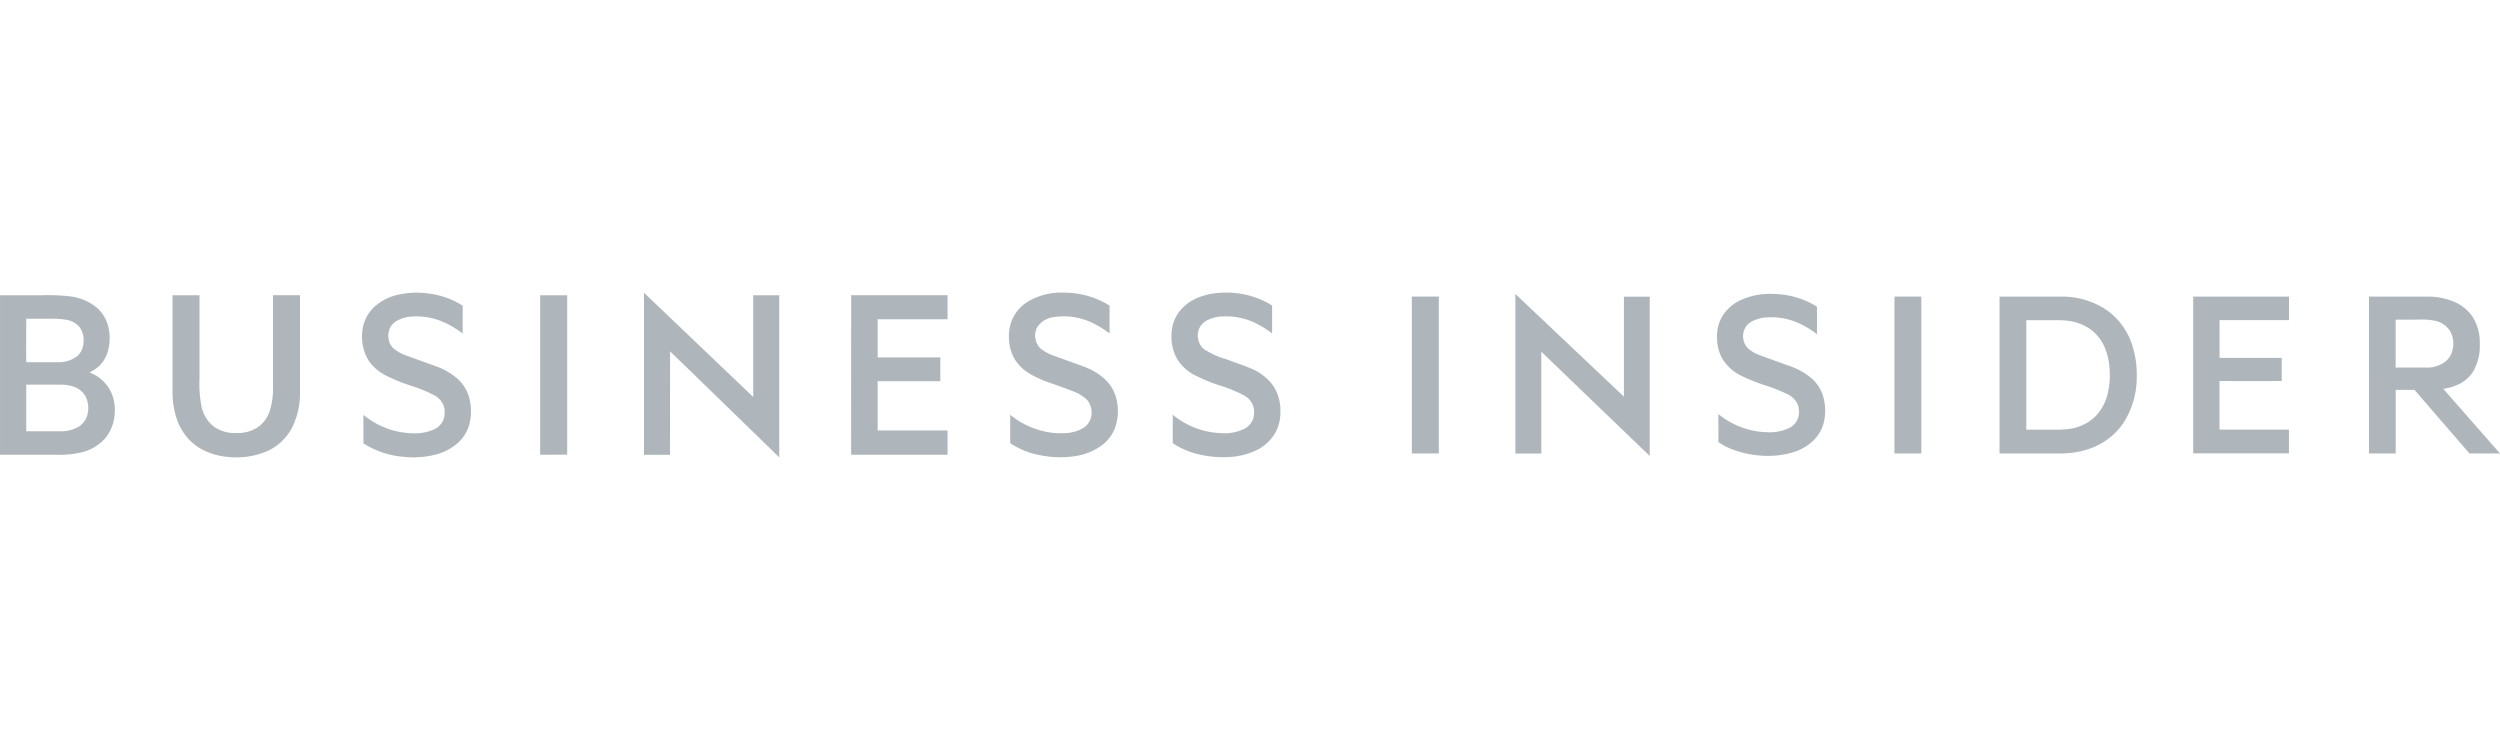 <svg xmlns="http://www.w3.org/2000/svg" xmlns:xlink="http://www.w3.org/1999/xlink" width="200" height="60" viewBox="0 0 200 60">
  <defs>
    <clipPath id="clip-path">
      <rect id="Rectangle_6556" data-name="Rectangle 6556" width="200" height="60" transform="translate(-24272 -21810)" fill="#5e6d77" stroke="#707070" stroke-width="1"/>
    </clipPath>
  </defs>
  <g id="Business_insider" data-name="Business insider" transform="translate(24272 21810)" opacity="0.5" clip-path="url(#clip-path)">
    <g id="Group_24439" data-name="Group 24439" transform="translate(-23598.977 -21329.158)">
      <path id="Path_44997" data-name="Path 44997" d="M-450.065-457.213a6.78,6.78,0,0,1,2.56-.107,6.546,6.546,0,0,1,2.683.966q0,1.118,0,2.237a7.243,7.243,0,0,0-1.625-.963,5.383,5.383,0,0,0-2.459-.4,2.8,2.8,0,0,0-1.156.321,1.387,1.387,0,0,0-.553.549,1.5,1.5,0,0,0-.124.977,1.259,1.259,0,0,0,.434.744,3.4,3.4,0,0,0,1.015.537l2.252.82a5.5,5.5,0,0,1,1.792,1.013,3.143,3.143,0,0,1,.98,1.665,4.2,4.2,0,0,1-.026,2.008,3.137,3.137,0,0,1-.973,1.525,4.338,4.338,0,0,1-1.732.884,7.309,7.309,0,0,1-2.643.165,6.855,6.855,0,0,1-3.125-1.072v-2.273a6.448,6.448,0,0,0,3.921,1.473,3.719,3.719,0,0,0,1.775-.332,1.455,1.455,0,0,0,.7-.745,1.694,1.694,0,0,0,.021-1.131,1.576,1.576,0,0,0-.732-.825,10.974,10.974,0,0,0-1.794-.743,14.238,14.238,0,0,1-2.181-.891A3.637,3.637,0,0,1-452.372-452a3.693,3.693,0,0,1-.479-2.317,3.078,3.078,0,0,1,.984-1.963,4.159,4.159,0,0,1,1.8-.932Z" transform="translate(-191.186 -0.035)" fill="#5e6d77" fill-rule="evenodd"/>
      <path id="Path_44998" data-name="Path 44998" d="M-58.133-456.688a5.23,5.23,0,0,1,2.945-.742,6.77,6.77,0,0,1,3.633,1.037q0,1.116,0,2.232a7.6,7.6,0,0,0-1.478-.9,5.288,5.288,0,0,0-2.948-.418,1.844,1.844,0,0,0-1.367.824,1.438,1.438,0,0,0,.28,1.7,3.852,3.852,0,0,0,1.283.65c.739.273,1.483.534,2.22.812a4.915,4.915,0,0,1,1.787,1.133,3.185,3.185,0,0,1,.829,1.732,3.931,3.931,0,0,1-.2,2.1,3.224,3.224,0,0,1-1.144,1.4,4.847,4.847,0,0,1-1.982.771,8.054,8.054,0,0,1-2.954-.092,6.325,6.325,0,0,1-2.274-.94v-2.273a6.606,6.606,0,0,0,2.992,1.388,6.123,6.123,0,0,0,1.444.079,3.012,3.012,0,0,0,1.411-.407,1.387,1.387,0,0,0,.632-.92,1.563,1.563,0,0,0-.3-1.293,2.765,2.765,0,0,0-1-.662c-.6-.255-1.219-.452-1.827-.679a9.429,9.429,0,0,1-1.721-.745,3.582,3.582,0,0,1-1.251-1.175,3.383,3.383,0,0,1-.474-1.63,3.446,3.446,0,0,1,.232-1.526,3.169,3.169,0,0,1,1.237-1.456Z" transform="translate(-532.704)" fill="#5e6d77" fill-rule="evenodd"/>
      <path id="Path_44999" data-name="Path 44999" d="M41.639-457.105a5.565,5.565,0,0,1,1.891-.32,6.88,6.88,0,0,1,3.762.993.106.106,0,0,1,.058.116q0,1.079,0,2.159a7.172,7.172,0,0,0-1.663-.979,5.407,5.407,0,0,0-2.387-.382,2.822,2.822,0,0,0-1.189.327,1.356,1.356,0,0,0-.6.654,1.432,1.432,0,0,0,.368,1.619,6.291,6.291,0,0,0,1.769.809c.705.269,1.43.491,2.118.8A4.122,4.122,0,0,1,47.4-450.03a3.559,3.559,0,0,1,.611,2.131,3.3,3.3,0,0,1-.537,1.9,3.6,3.6,0,0,1-1.549,1.26,5.856,5.856,0,0,1-2.1.469,8.34,8.34,0,0,1-2.387-.23,6.137,6.137,0,0,1-2.031-.879c-.023-.759,0-1.52-.009-2.28a6.44,6.44,0,0,0,3.932,1.477,3.622,3.622,0,0,0,1.816-.356,1.449,1.449,0,0,0,.654-.714,1.711,1.711,0,0,0,.016-1.153,1.576,1.576,0,0,0-.715-.8,11.037,11.037,0,0,0-1.831-.758,13.892,13.892,0,0,1-2.175-.893,3.58,3.58,0,0,1-1.362-1.29,3.669,3.669,0,0,1-.433-1.968,3.136,3.136,0,0,1,.6-1.763,3.687,3.687,0,0,1,1.727-1.227Z" transform="translate(-618.603 -0.006)" fill="#5e6d77" fill-rule="evenodd"/>
      <path id="Path_45000" data-name="Path 45000" d="M-281.461-457.355q4.371,4.167,8.738,8.337v-8.137h2.084v12.97q-2.944-2.865-5.892-5.725c-.95-.917-1.89-1.845-2.845-2.756-.006,2.757,0,5.515-.005,8.273h-2.081v-12.96Z" transform="translate(-340.043 -0.067)" fill="#5e6d77" fill-rule="evenodd"/>
      <path id="Path_45001" data-name="Path 45001" d="M-673.023-455.836h3.346a14.39,14.39,0,0,1,2.349.1,4.128,4.128,0,0,1,2.041.883,2.914,2.914,0,0,1,.929,1.544,3.86,3.86,0,0,1-.061,2.038,2.548,2.548,0,0,1-1.442,1.6c.115.075.249.112.37.179a3.071,3.071,0,0,1,1.413,1.546,3.3,3.3,0,0,1,.228,1.583,3.408,3.408,0,0,1-.717,1.922,3.65,3.65,0,0,1-2,1.186,7.719,7.719,0,0,1-2.011.178h-4.444v-12.758Zm2.1,1.877c0,1.161-.006,2.321,0,3.481.854-.008,1.709,0,2.563,0a2.456,2.456,0,0,0,1.53-.5,1.548,1.548,0,0,0,.484-1.075,1.763,1.763,0,0,0-.332-1.264,1.771,1.771,0,0,0-1.034-.555,6.6,6.6,0,0,0-1.329-.084Zm0,5.28v3.724h2.721a2.75,2.75,0,0,0,1.49-.377,1.621,1.621,0,0,0,.71-1.074,2.027,2.027,0,0,0-.219-1.412,1.712,1.712,0,0,0-.92-.706,3.1,3.1,0,0,0-1.061-.157h-2.72Z" transform="translate(0 -1.385)" fill="#5e6d77" fill-rule="evenodd"/>
      <path id="Path_45002" data-name="Path 45002" d="M-568.129-455.83h2.16v6.587a9.431,9.431,0,0,0,.161,2.315,2.763,2.763,0,0,0,.974,1.6,2.964,2.964,0,0,0,1.793.521,2.966,2.966,0,0,0,1.825-.527,2.629,2.629,0,0,0,.886-1.315,5.89,5.89,0,0,0,.238-1.874v-7.31h2.16v7.611a6.148,6.148,0,0,1-.666,3.044,4.2,4.2,0,0,1-1.989,1.834,6.291,6.291,0,0,1-3.06.452,5.388,5.388,0,0,1-2.086-.585,4.169,4.169,0,0,1-1.241-1,4.669,4.669,0,0,1-.881-1.658,7.055,7.055,0,0,1-.276-2.127v-7.571Z" transform="translate(-91.092 -1.391)" fill="#5e6d77" fill-rule="evenodd"/>
      <path id="Path_45003" data-name="Path 45003" d="M-344.571-455.845h2.157v12.753c-.721.013-1.443,0-2.164.006v-12.761Z" transform="translate(-285.233 -1.378)" fill="#5e6d77" fill-rule="evenodd"/>
      <path id="Path_45004" data-name="Path 45004" d="M-155.526-455.853c2.57.007,5.141,0,7.711,0v1.924h-5.592v3.052h5.013v1.9h-5.013v3.943h5.591v1.944h-7.712c-.009-3.448,0-6.9,0-10.344,0-.807-.006-1.614,0-2.42Z" transform="translate(-449.403 -1.371)" fill="#5e6d77" fill-rule="evenodd"/>
      <path id="Path_45005" data-name="Path 45005" d="M248.363-456.588l8.679,8.21q0-4,0-8h2.066v12.75q-4.345-4.164-8.674-8.345v8.145h-2.075v-12.755Z" transform="translate(-800.152 -0.733)" fill="#5e6d77" fill-rule="evenodd"/>
      <path id="Path_45006" data-name="Path 45006" d="M373-456.192a5.7,5.7,0,0,1,2.627-.455,6.79,6.79,0,0,1,3.4,1.012v2.207a7.216,7.216,0,0,0-1.635-.96,5.38,5.38,0,0,0-2.468-.38,2.744,2.744,0,0,0-1.145.338,1.315,1.315,0,0,0-.578.675,1.412,1.412,0,0,0,.294,1.447,2.966,2.966,0,0,0,1.067.6c.76.277,1.522.549,2.282.825a5.519,5.519,0,0,1,1.688.927,3.1,3.1,0,0,1,1.009,1.569,4.2,4.2,0,0,1,.059,1.908,3.054,3.054,0,0,1-.9,1.593,4.119,4.119,0,0,1-1.712.942,7.067,7.067,0,0,1-2.427.226,7.773,7.773,0,0,1-2.462-.562,4.881,4.881,0,0,1-.961-.524c.007-.746,0-1.492,0-2.239a6.388,6.388,0,0,0,3.914,1.454,3.607,3.607,0,0,0,1.784-.352,1.413,1.413,0,0,0,.685-.8,1.661,1.661,0,0,0-.036-1.069,1.64,1.64,0,0,0-.765-.791,12.106,12.106,0,0,0-1.757-.709,15.62,15.62,0,0,1-2.007-.8,3.706,3.706,0,0,1-1.45-1.275,3.439,3.439,0,0,1-.475-1.881,3.066,3.066,0,0,1,.522-1.754,3.448,3.448,0,0,1,1.44-1.172Z" transform="translate(-906.692 -0.676)" fill="#5e6d77" fill-rule="evenodd"/>
      <path id="Path_45007" data-name="Path 45007" d="M185.394-455.028h2.16v12.55h-2.16Z" transform="translate(-745.47 -2.088)" fill="#5e6d77" fill-rule="evenodd"/>
      <path id="Path_45008" data-name="Path 45008" d="M478.833-455.029h2.151v12.55h-2.151Z" transform="translate(-1000.3 -2.087)" fill="#5e6d77" fill-rule="evenodd"/>
      <path id="Path_45009" data-name="Path 45009" d="M542.738-455.027h4.974a6.356,6.356,0,0,1,3.652,1.117,5.443,5.443,0,0,1,1.924,2.583,7.57,7.57,0,0,1,.426,2.658,6.79,6.79,0,0,1-1.025,3.686,5.324,5.324,0,0,1-2.486,2.027,6.876,6.876,0,0,1-2.488.478h-4.978v-12.55Zm2.141,1.887v8.758h2.04a10.034,10.034,0,0,0,1.251-.04,3.75,3.75,0,0,0,2.158-.948,3.789,3.789,0,0,0,1.038-1.808,6.42,6.42,0,0,0,.177-2.059,5.178,5.178,0,0,0-.429-1.8,3.435,3.435,0,0,0-1.121-1.384,3.944,3.944,0,0,0-1.939-.686c-.415-.043-.833-.025-1.249-.029h-1.926Z" transform="translate(-1055.797 -2.088)" fill="#5e6d77" fill-rule="evenodd"/>
      <path id="Path_45010" data-name="Path 45010" d="M660.46-455.033h7.667v1.887h-5.554v3.016h4.974v1.853c-1.659.011-3.319,0-4.979,0v3.886h5.554v1.9H660.46v-12.55Z" transform="translate(-1158.03 -2.083)" fill="#5e6d77" fill-rule="evenodd"/>
      <path id="Path_45011" data-name="Path 45011" d="M767.3-455.032H772a5.392,5.392,0,0,1,2.274.486,3.239,3.239,0,0,1,1.37,1.21,3.831,3.831,0,0,1,.529,2.09,4.151,4.151,0,0,1-.5,2.156,2.779,2.779,0,0,1-1.244,1.1,4.447,4.447,0,0,1-1.176.343l4.535,5.166h-2.443l-4.4-5.09h-1.5v5.092h-2.138V-455.03Zm2.142,1.849v3.83h2.482a2.373,2.373,0,0,0,1.576-.546,1.716,1.716,0,0,0,.523-1.011,2.051,2.051,0,0,0-.263-1.417,1.853,1.853,0,0,0-1.129-.761,5.428,5.428,0,0,0-1.389-.1Z" transform="translate(-1250.812 -2.084)" fill="#5e6d77" fill-rule="evenodd"/>
    </g>
  </g>
</svg>
